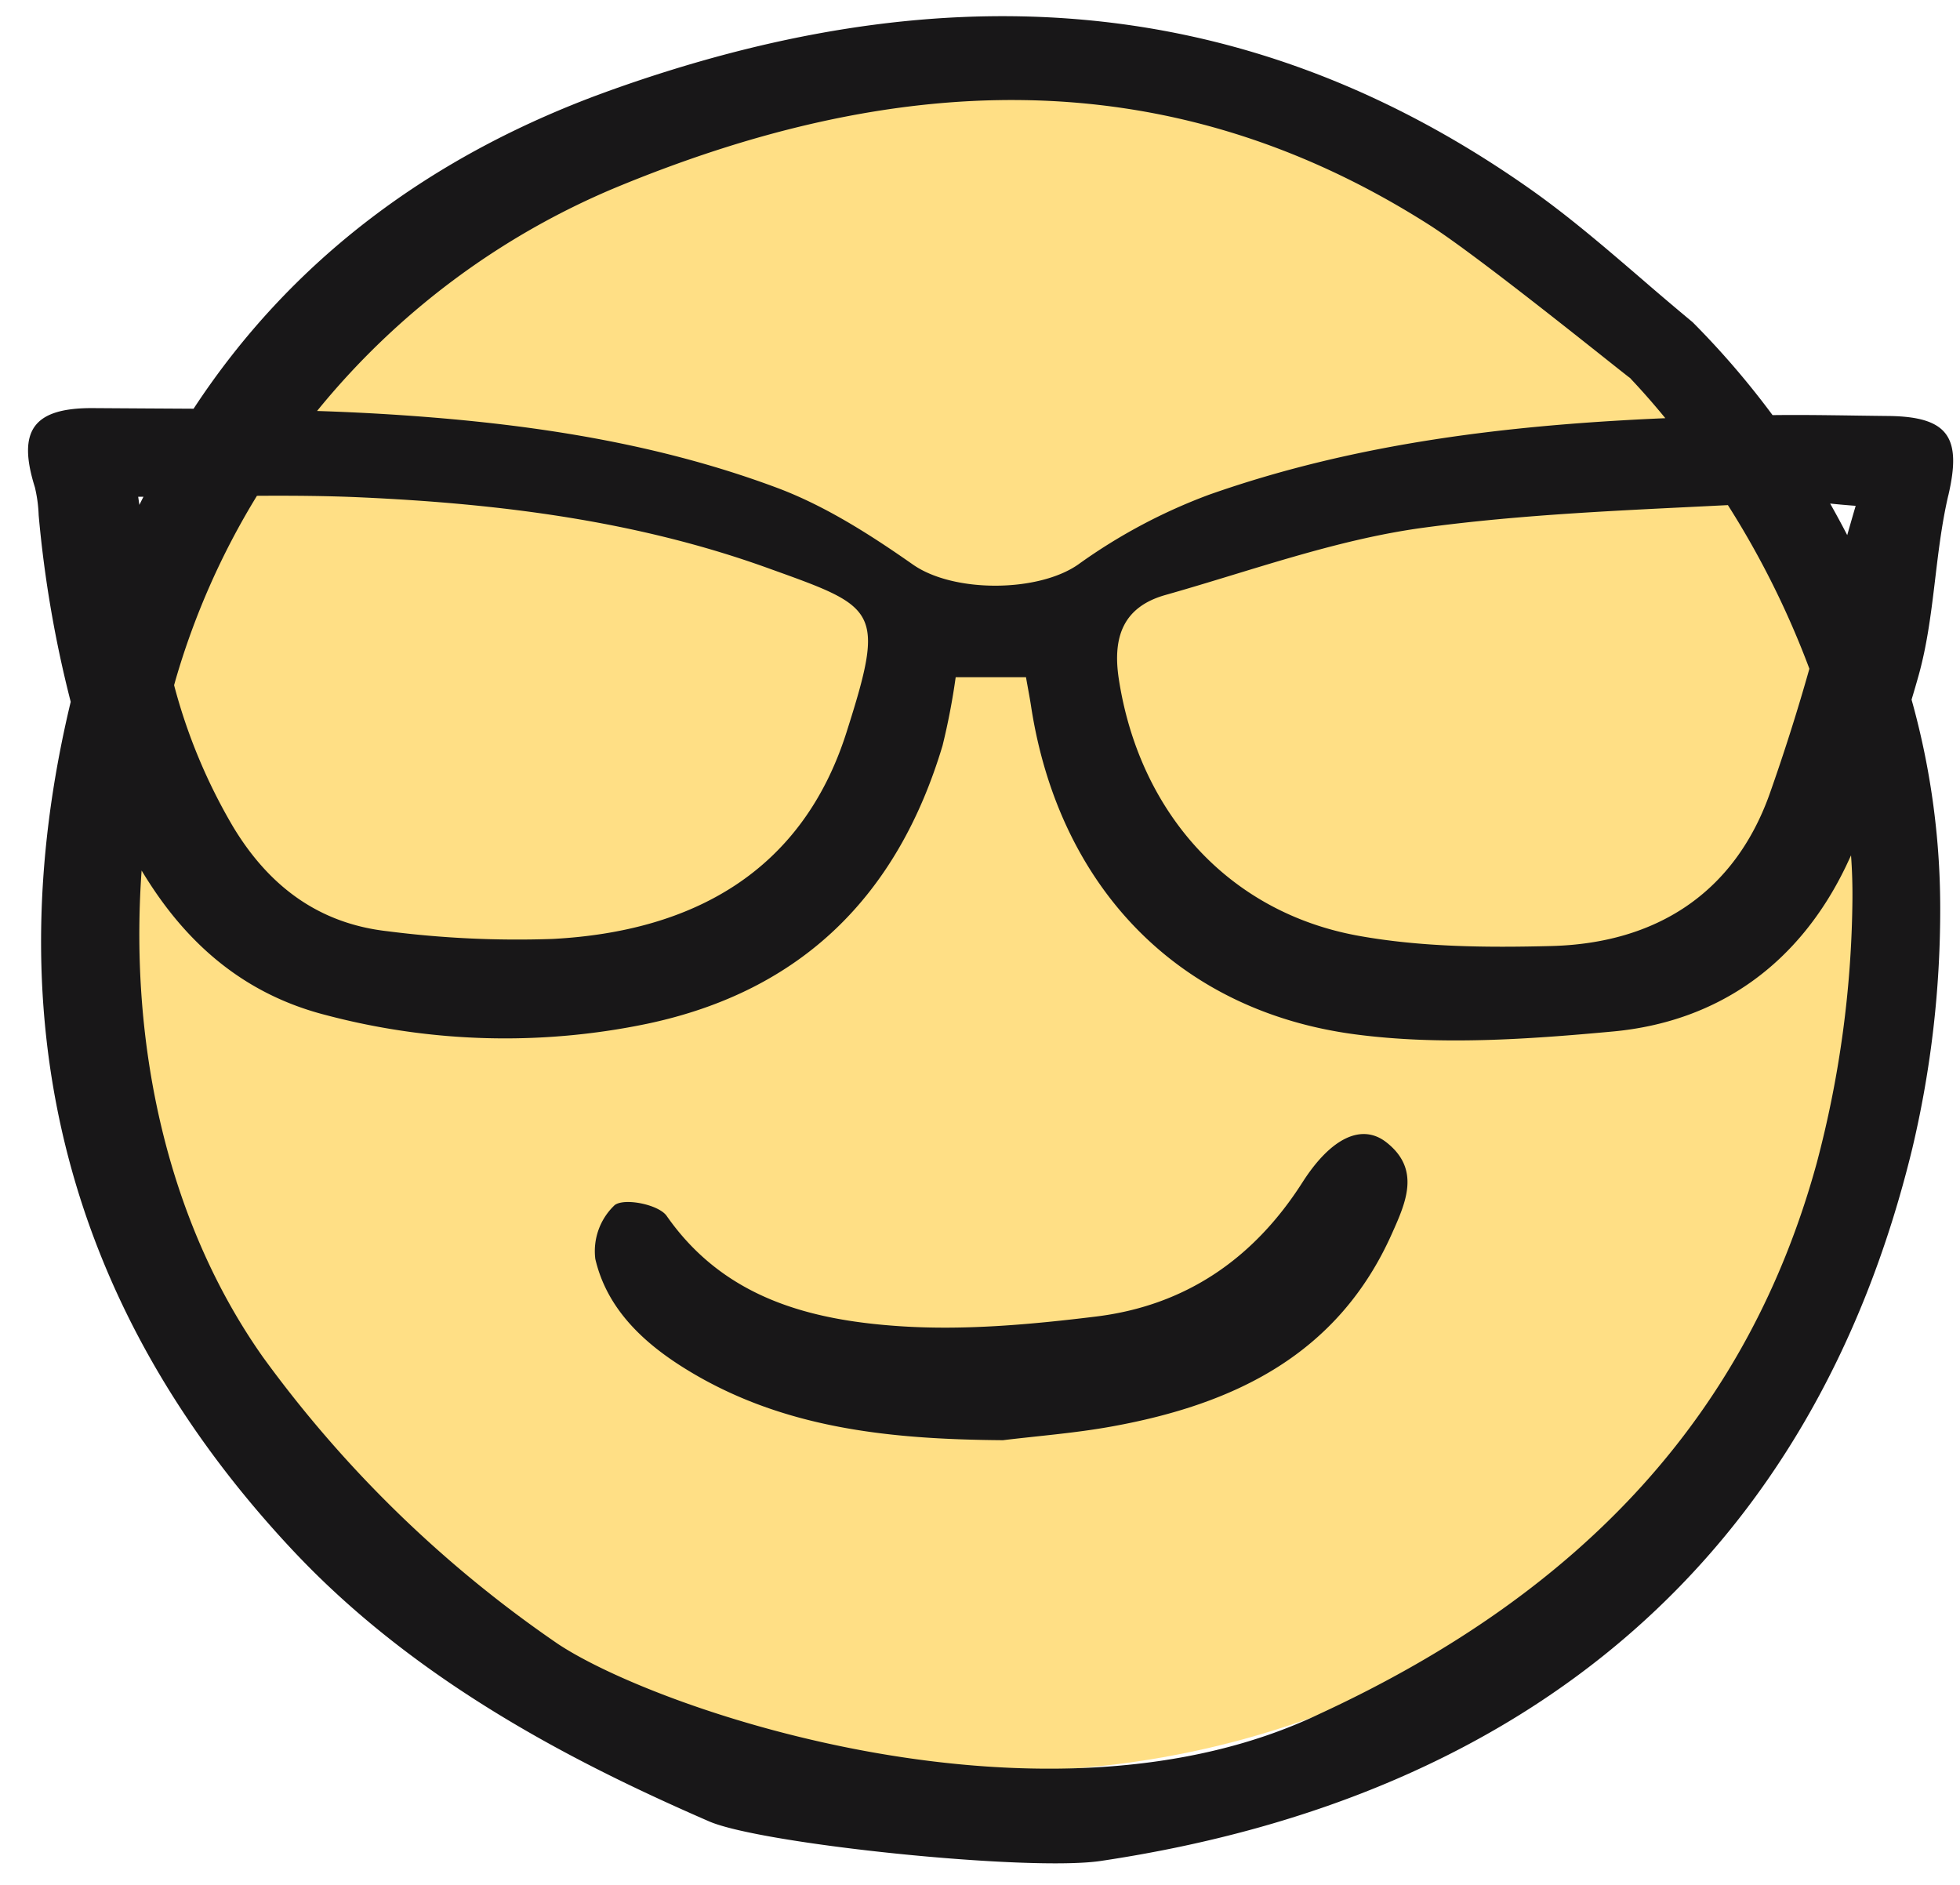 <?xml version="1.0" encoding="UTF-8"?> <svg xmlns="http://www.w3.org/2000/svg" width="52" height="50" fill="none"><ellipse cx="26.681" cy="23.838" fill="#FFDF85" rx="23.542" ry="23.143"></ellipse><path fill="#181718" d="M51.69 13.143c.355-1.524.02-2.09-1.585-2.108-1.026-.01-2.052-.036-3.078-.023a22.4 22.4 0 0 0-2.12-2.465 87 87 0 0 1-1.351-1.146c-.954-.82-1.94-1.669-2.97-2.393C32.707-.536 24.523-.567 16.26 2.373c-4.841 1.72-8.56 4.56-11.124 8.469q-1.328-.007-2.654-.016c-1.604-.013-2.029.597-1.556 2.101q.087.365.1.74c.149 1.67.433 3.325.85 4.95-2.056 8.575-.075 16.15 5.902 22.52q.239.253.48.495c3.265 3.265 7.33 5.28 10.551 6.682 1.383.604 8.478 1.337 10.397 1.051 11.407-1.703 18.914-8.137 21.529-18.901.5-2.108.748-4.269.74-6.435a20.5 20.5 0 0 0-.76-5.47q.101-.334.194-.667c.424-1.537.416-3.19.78-4.749m-3.685 4.597a54 54 0 0 1-1.06 3.337c-.945 2.63-3.023 3.947-5.784 4.018-1.706.044-3.451.03-5.122-.272-3.47-.628-5.815-3.296-6.355-6.81-.172-1.122.121-1.915 1.237-2.23 2.265-.64 4.513-1.467 6.827-1.782 2.676-.364 5.388-.465 8.095-.602a23.3 23.3 0 0 1 2.162 4.341M16.292 4.994c7.25-3.013 14.526-3.545 21.621.968 1.297.826 4.756 3.621 5.3 4.041l.036.026.028.032q.45.477.905 1.032c-4.11.178-8.184.647-12.11 2.032-1.234.459-2.4 1.081-3.468 1.85-1.061.74-3.306.757-4.385 0-1.127-.789-2.324-1.556-3.602-2.034-3.411-1.275-7.005-1.759-10.62-1.969a65 65 0 0 0-1.585-.07 20.3 20.3 0 0 1 7.88-5.908m-9.475 8.158c.935-.006 1.863 0 2.789.043 3.656.167 7.284.621 10.746 1.867 2.922 1.052 3.158 1.067 2.104 4.371-1.177 3.693-4.083 5.278-7.79 5.474a27 27 0 0 1-4.383-.204c-1.818-.203-3.143-1.185-4.1-2.774a14.8 14.8 0 0 1-1.564-3.753l.035-.127a20 20 0 0 1 2.163-4.897m-3.011.026q-.055.106-.108.215l-.032-.216zm45.34 10.703a28.2 28.2 0 0 1-.951 6.986c-1.802 6.551-6.111 11.326-13.173 14.591-7.18 3.437-17.475-.038-20.214-1.846a32 32 0 0 1-7.832-7.613c-2.49-3.524-3.555-8.184-3.219-12.907q.128.213.267.423C5.156 25.23 6.65 26.42 8.659 26.93c2.78.734 5.692.813 8.507.228 4.112-.867 6.651-3.413 7.84-7.378a18 18 0 0 0 .349-1.816h1.865c.05.288.098.529.135.772.728 4.744 3.859 8.078 8.604 8.703 2.235.294 4.56.133 6.823-.076 2.84-.261 4.962-1.824 6.195-4.39q.067-.142.132-.283.043.594.037 1.191m-.59-10.523c.194.02.414.04.676.06q-.114.39-.224.777-.218-.422-.453-.837"></path><path fill="#181718" d="M36.78 30.301c-.64-.5-1.457-.14-2.227 1.066-1.295 2.029-3.106 3.265-5.469 3.556-1.729.212-3.496.373-5.226.256-2.384-.161-4.654-.753-6.171-2.925-.21-.3-1.113-.483-1.377-.288a1.68 1.68 0 0 0-.516 1.43c.296 1.272 1.205 2.162 2.291 2.852 2.585 1.64 5.48 1.933 8.525 1.956.914-.112 1.914-.187 2.897-.366 3.238-.587 5.993-1.903 7.423-5.117.37-.826.766-1.704-.15-2.42"></path></svg> 